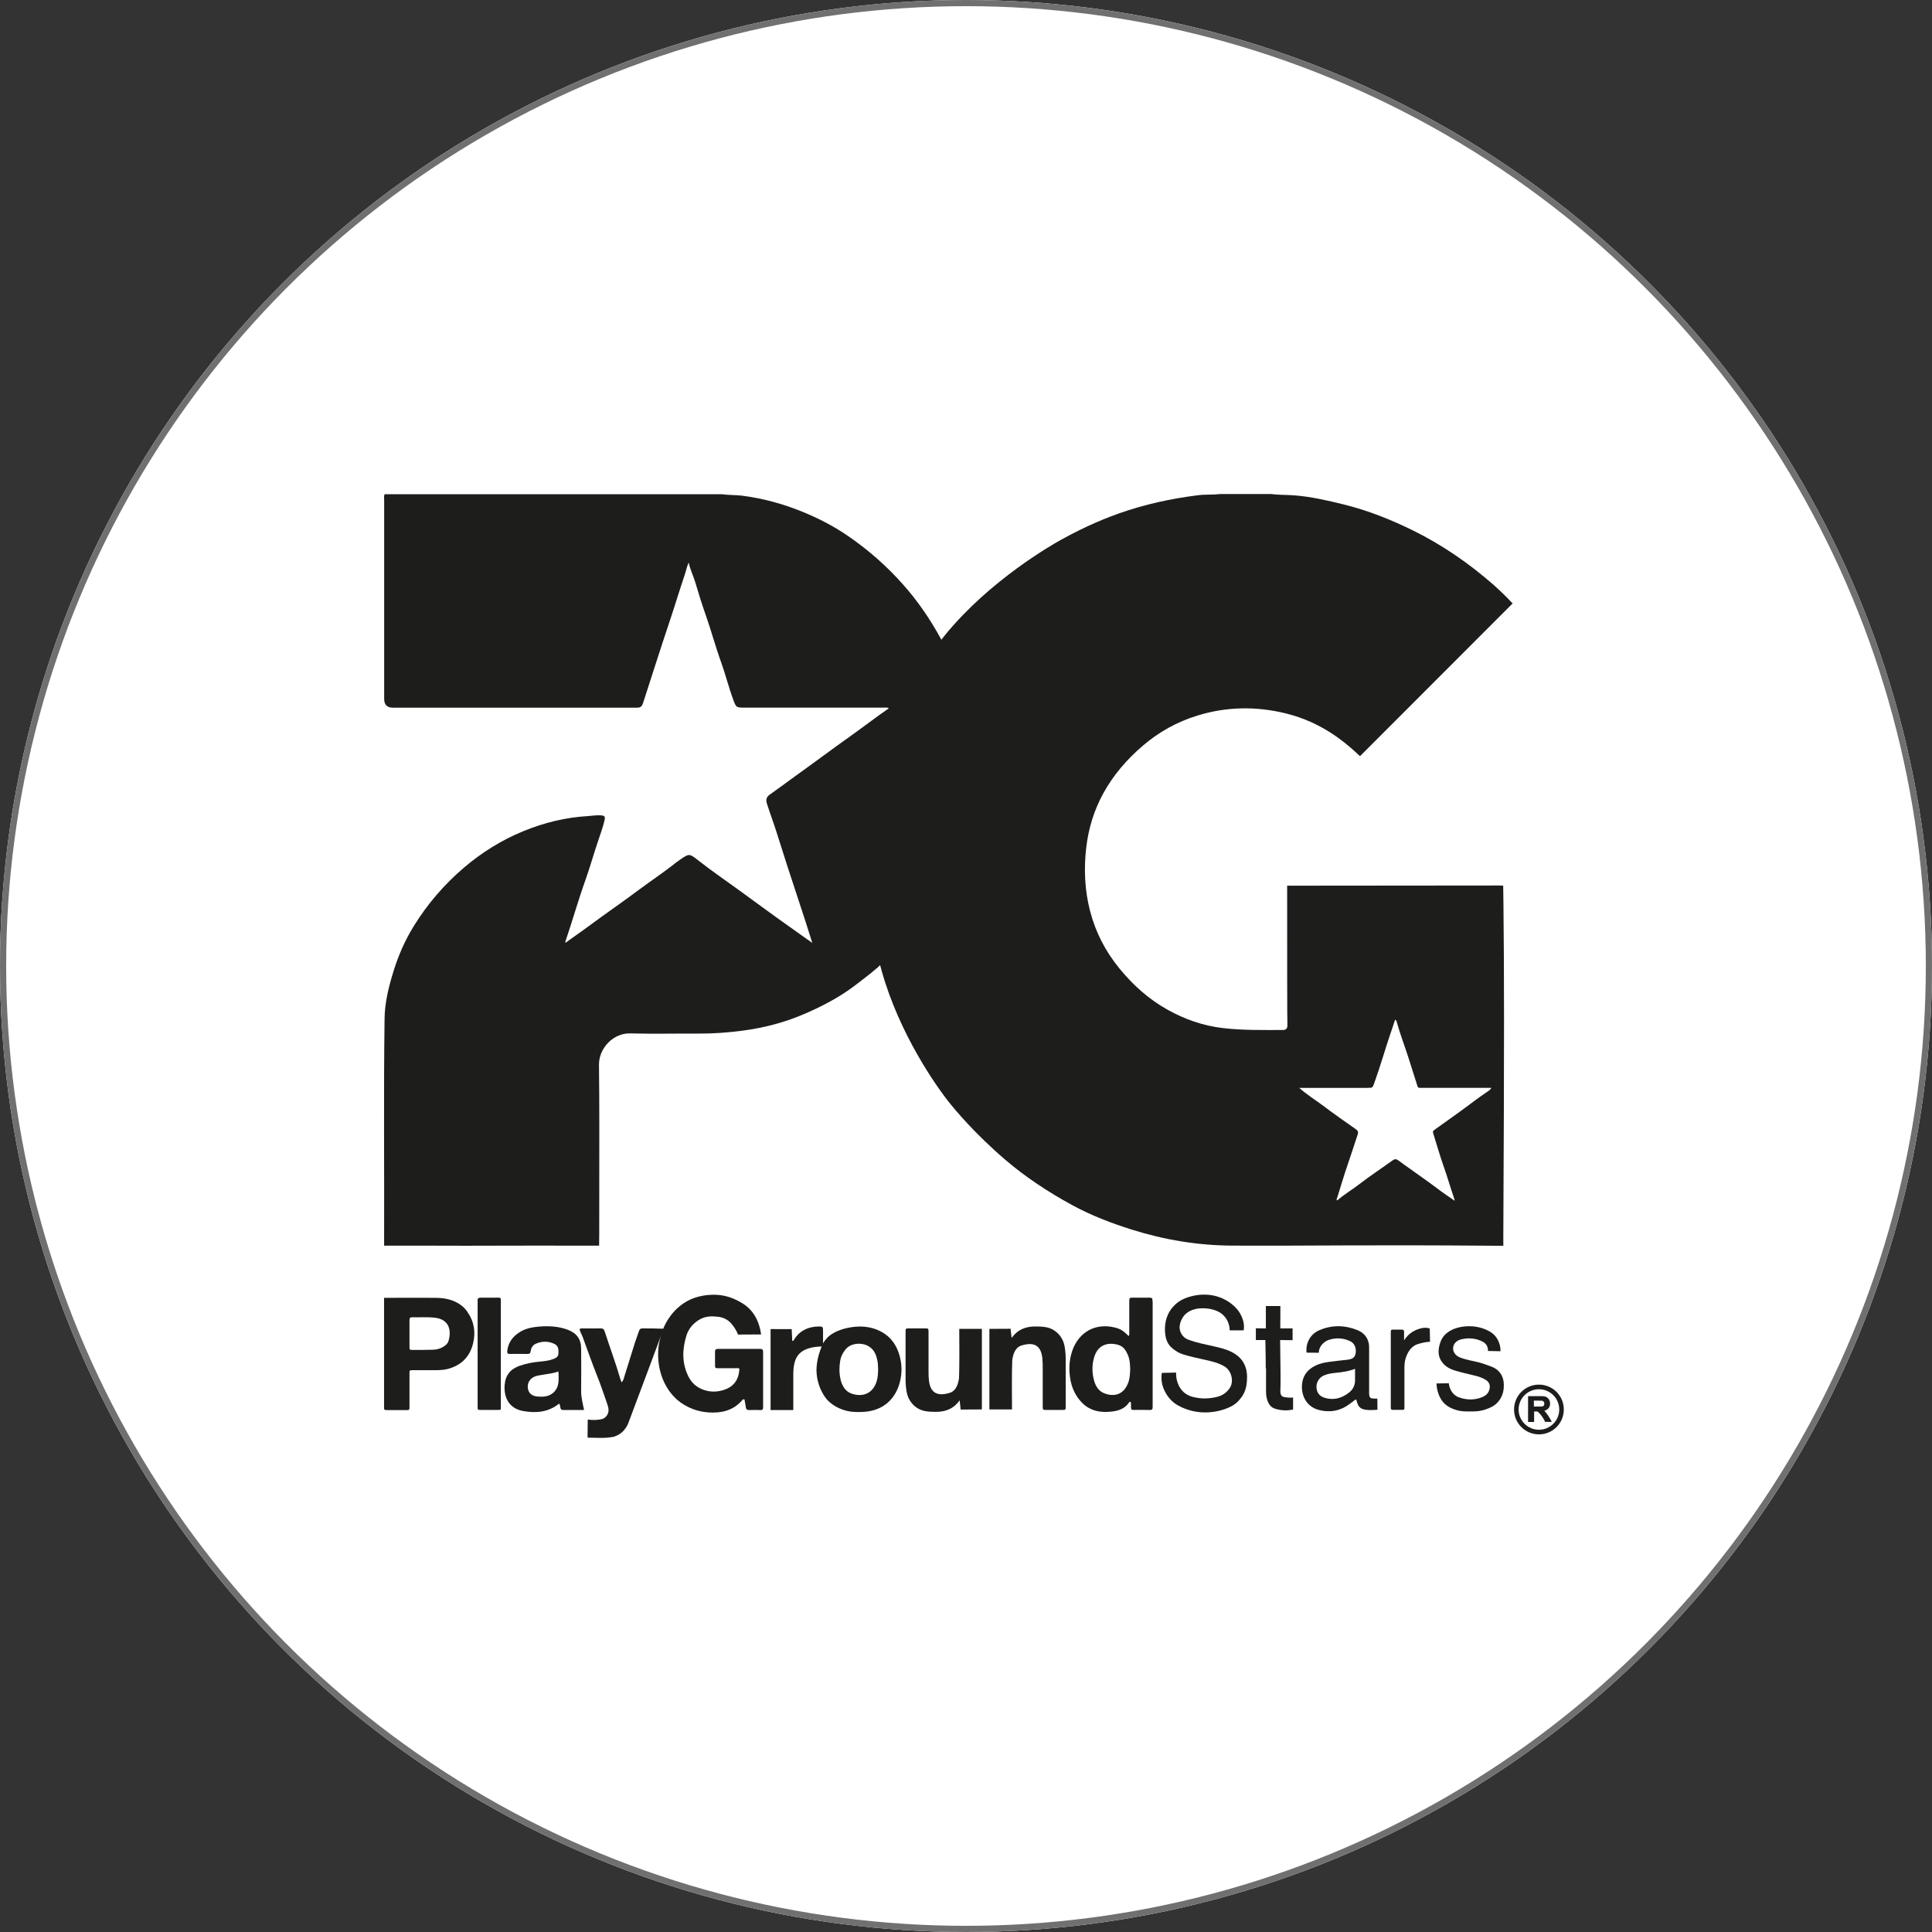 <?xml version="1.0" encoding="UTF-8"?><svg id="Camada_1" xmlns="http://www.w3.org/2000/svg" viewBox="0 0 313 313"><rect x="0" y="0" width="313" height="313" fill="#333333" stroke="none"/><defs><style>.cls-1{fill:#fff;}.cls-2{fill:#1d1d1b;}.cls-3{fill:none;stroke:#707070;}</style></defs><g id="Grupo_22478"><g id="_1632922374"><circle class="cls-1" cx="156.5" cy="156.5" r="156.5"/><circle class="cls-3" cx="156.5" cy="156.5" r="156"/></g></g><g><path class="cls-2" d="m99.25,232.8c-1.35.25-2.7.11-4.06.11.01-.98.02-1.96.03-2.93.77.11,1.39.07,1.82.01.54-.07.7-.16.77-.2.56-.32.89-.97.75-1.68-.07-.34-.19-.67-.3-1-.49-1.39-.95-2.79-1.5-4.16-.85-2.11-1.59-4.27-2.38-6.4-.15-.41-.42-.78-.49-1.26.36-.14.71-.06,1.06-.07.78-.01,1.56.01,2.34-.01.39-.01.56.12.68.51.83,2.57,1.78,5.1,2.53,7.69.05.16.12.32.2.54.28-.27.34-.57.43-.87.58-1.86,1.15-3.72,1.74-5.58.2-.62.45-1.22.64-1.84.11-.36.3-.46.66-.45.78.02,1.56-.01,2.33.03.21.01.54.02.95.02.28-.7,1.44-3.33,4.35-4.71.42-.2,2.15-.93,4.46-.77,1.49.1,2.82.62,4.07,1.4,1.58.98,2.44,2.46,2.84,4.24.05.24.09.49.14.77-1.25,0-2.49.02-3.74.02-.1-.25-.26-.61-.52-1.01-.29-.44-.76-1.17-1.64-1.58-.3-.14-.64-.24-1.02-.29-1.01-.12-2.02-.12-2.94.38-1.07.59-1.86,1.47-2.23,2.63-.7,2.24-.77,4.49.31,6.66.51,1.03,1.31,1.74,2.39,2.14,1.1.4,2.2.4,3.31.05,1.64-.52,2.47-1.63,2.56-3.47-.24-.11-.49-.06-.74-.06-.88,0-1.76,0-2.64,0-.56,0-.57-.01-.57-.6,0-.68.01-1.35,0-2.03,0-.34.08-.5.46-.5,2.29.01,4.57.01,6.86,0,.37,0,.47.16.47.5,0,2.98,0,5.97,0,8.95,0,.3-.04.47-.4.46-.63-.02-1.26-.02-1.88,0-.35,0-.49-.16-.53-.49-.05-.42-.14-.83-.21-1.23-.27-.09-.35.11-.45.22-1.45,1.62-3.34,2.02-5.4,1.88-.82-.06-1.63-.22-2.42-.51-.98-.37-1.85-.86-2.6-1.51-.22-.19-.86-.76-1.46-1.66-2.11-3.14-1.64-6.66-1.56-7.18.12-.8.32-1.43.45-1.79-.56,1.5-1.11,2.99-1.67,4.49-1.2,3.19-2.39,6.39-3.59,9.58-.15.47-.55,1.44-1.5,2.07-.45.29-.88.44-1.13.49Z"/><path class="cls-2" d="m155.49,226.83c-.98,1.42-2.35,1.93-3.97,1.9-.53,0-1.05-.02-1.57-.11-1.57-.25-2.78-1.52-3.06-3.1-.12-.67-.18-1.34-.18-2.02.01-2.56,0-5.11,0-7.67,0-.62,0-.62.61-.62.85,0,1.71,0,2.56,0,.53,0,.54.02.55.55,0,2.03,0,4.06,0,6.09,0,.58,0,1.15.06,1.73.21,2.11,1.39,2.68,3.38,2.07,1.13-.35,1.34-1.64,1.41-1.89.07-.28.09-.51.09-.6.08-1.58.05-6.52.04-7.29,0-.19,0-.38,0-.58,1.22,0,2.44,0,3.66,0,0,4.35,0,8.7,0,13.05-1.15,0-2.29.01-3.44.02-.02-.18-.03-.35-.05-.53-.04-.34-.08-.68-.12-1.01Z"/><path class="cls-2" d="m163.87,216.8c.98-1.42,2.35-1.93,3.97-1.9.53,0,1.05.02,1.57.11,1.57.25,2.78,1.52,3.06,3.1.12.67.18,1.34.18,2.02-.01,2.56,0,5.11,0,7.67,0,.62,0,.62-.61.62-.85,0-1.71,0-2.56,0-.53,0-.54-.02-.55-.55,0-2.03,0-4.06,0-6.09,0-.58,0-1.15-.06-1.73-.21-2.11-1.39-2.68-3.38-2.07-1.13.35-1.34,1.64-1.41,1.89-.07.28-.09.51-.09.6-.08,1.58-.05,6.52-.04,7.29,0,.19,0,.38,0,.58-1.22,0-2.44,0-3.66,0,0-4.35,0-8.7,0-13.05,1.15,0,2.29-.01,3.44-.02.02.18.03.35.05.53.04.34.08.68.12,1.01Z"/><path class="cls-2" d="m81.14,219.38c0,2.81,0,5.61,0,8.42,0,.62.09.63-.59.62-.88,0-1.76,0-2.64,0-.52,0-.53-.01-.53-.54,0-2.13,0-4.26,0-6.39,0-3.43,0-6.87,0-10.3,0-.15.01-.3,0-.45-.05-.41.16-.51.53-.51.9.02,1.81,0,2.71,0,.51,0,.52.01.52.56,0,2.86,0,5.71,0,8.57Z"/><path class="cls-2" d="m145.8,219.86c-.45-1.79-1.38-3.24-3.08-4.14-.81-.43-1.67-.68-2.57-.77-2.16-.22-4.03.51-4.3.62-1.02.42-1.49.84-1.66.99-.42.4-.69.8-.85,1.09,0-.77,0-1.41,0-2.05,0-.63-.05-.71-.67-.7-1.61.02-2.98.57-3.91,1.96-.1.15-.16.36-.41.4-.03-.64-.06-1.29-.09-1.93-1.14,0-2.28,0-3.42-.01,0,4.37,0,8.75,0,13.12,1.23,0,2.45,0,3.68,0v-.81c0-1.65.01-3.31,0-4.96,0-.58.04-1.16.16-1.72.12-.55.32-1.05.67-1.47,0,0,.23-.28.56-.51,1.08-.79,2.84-.82,3.21-.83-.41.97-.61,1.82-.71,2.42-.08.47-.18,1.12-.11,1.97.03.37.09.72.17,1.09.45,2.03,1.58,3.2,1.58,3.2,1.08,1.12,2.34,1.52,2.84,1.67.99.29,1.98.3,2.98.25,3.13-.17,5.28-2.02,5.97-5.06.29-1.26.28-2.55-.04-3.8Zm-3.76,3.88c-.59,1.99-2.24,2.67-4.07,2.04-1.03-.36-1.57-1.29-1.8-2.34-.22-.98-.22-1.97-.05-2.98.12-.72.44-1.33.89-1.87.76-.92,2.28-1.15,3.45-.62,1.18.54,1.54,1.57,1.73,2.71.06.37.05.75.07,1.12,0,.65-.03,1.3-.22,1.93Z"/><path class="cls-2" d="m75.72,212.51c-.43-.61-.95-1.07-1.6-1.43-1.11-.62-2.31-.81-3.54-.82-2.64-.03-4.37,0-7.53,0-.36,0-.65,0-.83,0,0,.08,0,.73,0,.8,0,5.4,0,8.09,0,8.35,0,2.83,0,5.66,0,8.5,0,.53.01.53.54.54,1,0,2.01,0,3.01,0,.56,0,.57-.01.57-.58,0-1.78,0-3.56,0-5.34,0-.54.01-.55.54-.55,1.25,0,2.51,0,3.76,0,.63,0,1.26-.04,1.87-.19,2.22-.57,3.62-1.99,4.14-4.18.43-1.79.17-3.52-.93-5.07Zm-3.1,4.83c-.1.31-.34.54-.62.73-.58.4-1.22.59-1.91.6-1.08.03-2.15.03-3.23.03-.51,0-.52-.02-.52-.56,0-.7,0-1.4,0-2.1,0-.73,0-1.45,0-2.18,0-.31.09-.46.43-.45,1.23.03,2.46-.07,3.68.07,2.45.27,2.71,2.25,2.18,3.85Z"/><path class="cls-2" d="m186.7,210.78s0-.05,0-.08c.04-.36-.12-.48-.48-.47-.85.02-1.71,0-2.56,0-.71,0-.71,0-.71.69,0,1.58,0,3.16,0,4.74,0,.25.05.5-.08.8-.93-.89-1.31-1.15-2.25-1.39-3.06-.77-5.85.65-6.92,3.82-.39,1.16-.51,2.35-.42,3.56.14,1.93.77,3.65,2.23,5.01.35.33.74.58,1.18.79,1.13.54,2.34.56,3.54.42,1.06-.13,2.05-.5,2.69-1.46.06-.09.14-.14.26-.08.09.23.04.48.05.73.02.55.02.56.6.56.8,0,1.61-.02,2.41.01.41.02.5-.12.5-.51-.01-5.72,0-11.43,0-17.15Zm-3.95,13.31c-.73,1.87-2.27,2.28-3.91,1.61-.86-.35-1.34-1.14-1.58-2-.37-1.32-.38-2.67.06-3.99.69-2.07,2.51-2.26,3.94-1.8.79.26,1.2.95,1.5,1.69.29.71.32,1.46.34,2.21-.03.78-.06,1.55-.35,2.29Z"/><path class="cls-2" d="m94.15,225.36c.02-2.28.02-4.56,0-6.85-.01-1.57-.71-2.52-2.17-3.08-1.51-.57-3.09-.64-4.67-.51-1.04.09-2.09.28-3.01.83-1.18.71-1.96,1.7-2.12,3.11-.04.36.06.5.44.49.95-.02,1.91-.01,2.86,0,.3,0,.45-.1.49-.42.06-.56.33-1.01.85-1.24,1.02-.44,2.06-.44,3.05.06.61.31.63.91.61,1.5-.02.52-.34.72-.77.9-.69.28-1.41.36-2.13.43-1.15.1-2.27.3-3.37.68-1.49.51-2.32,1.51-2.45,3.09-.16,1.95.63,3.83,3,4.25,2.08.37,4.09.2,5.83-1.21.16.22.15.49.21.72.06.22.18.33.43.32,1.13,0,2.26,0,3.39,0-.2-1.04-.48-2.03-.47-3.06Zm-3.7-1.3c-.12,1.1-.92,1.94-2,2.15-.42.08-.85.08-1.27.05-1-.06-1.57-.55-1.67-1.4-.1-.85.38-1.6,1.26-1.9.28-.1.58-.13.88-.19.93-.18,1.88-.23,2.81-.58.06.67.06,1.27,0,1.87Z"/></g><g><path class="cls-2" d="m190.95,210.9c1.2-.86,4.28-1.82,7.11-.54,1.3.59,2.26,1.5,2.7,2.2.13.21.28.44.4.74.13.31.4.93.37,1.74,0,.21-.03.38-.05.49h-2.26c0-.36-.07-1.27-.72-2.11-.73-.94-1.73-1.19-2.26-1.32-.17-.04-2.85-.67-4.35.97-.19.21-.66.85-.77,1.72-.12.96.47,1.9,1.38,2.24,1.46.55,3,.81,4.51,1.17.83.2,1.65.4,2.42.78,1.69.83,2.58,2.14,2.6,4.04,0,.58-.03,1.15-.16,1.72-.16.69-.44,1.15-.51,1.28,0,0-.4.68-1.05,1.26-1.21,1.07-4.9,2.34-8.43.9-.65-.27-1.54-.64-2.34-1.54-.21-.24-1.46-1.67-1.37-3.64.01-.25.04-.45.06-.58.77-.02,1.54-.03,2.31-.05-.01.3,0,.77.14,1.31.1.36.35,1.2,1.11,1.88.42.37.93.63,1.56.78,1.32.32,2.64.28,3.95-.07.81-.22,1.44-.69,1.91-1.37.74-1.05.32-2.8-.78-3.49-.98-.61-2.07-.85-3.16-1.1-1.22-.28-2.44-.52-3.64-.9-.66-.21-1.22-.57-1.74-1.01-.69-.58-1.01-1.37-1.11-2.24-.12-1.01-.03-1.99.32-2.9.23-.59.5-.99.59-1.12,0,0,.48-.69,1.24-1.23Z"/><path class="cls-2" d="m232.74,224.13l1.98-.03c.03.28.11.76.41,1.25.1.17.32.51.73.78.14.09.28.17.44.23,1.29.47,2.6.51,3.89-.04.5-.21.9-.56,1.07-1.09.26-.78.03-1.36-.69-1.76-.55-.31-1.14-.5-1.76-.64-1.02-.24-2.05-.48-3.06-.78-.67-.2-1.31-.5-1.81-1.01-1.05-1.08-1.05-2.33-.57-3.63.08-.22.23-.58.54-.97.25-.31.78-.76,1.4-1.04.99-.46,2.92-.86,4.93-.18,1.32.44,1.87,1.08,2,1.23.3.36.47.72.55.9.28.65.31,1.23.3,1.56-.68-.01-1.35-.02-2.03-.04.01-.2,0-.51-.16-.83-.3-.59-.9-.8-1.45-.99-.57-.19-1.62-.36-2.82-.04-.98.27-1.47,1.17-1.09,2.02.23.51.67.78,1.19.97.94.34,1.94.48,2.9.73.68.18,1.33.43,1.98.67.6.22,1.05.55,1.38.97.61.77.64,1.66.64,2.06.01.52-.06,1.7-.93,2.69-.62.71-1.34.97-1.91,1.18-.96.35-1.74.37-2.68.37-.83,0-1.47,0-2.29-.27-.52-.17-1.38-.47-2.06-1.28-.37-.45-.55-.89-.67-1.18-.29-.73-.35-1.38-.36-1.8Z"/><path class="cls-2" d="m205.06,221.67c0-.76,0-2.09-.06-4.57-.12,0-.23,0-.35,0-.4,0-.8,0-1.19,0v-1.91c.39.01.77.02,1.17.02.15,0,.3,0,.45,0,0-.2,0-.36,0-.48,0-.25,0-.5,0-.75,0-.75,0-1.13,0-1.96,0-.19,0-.34,0-.43.1,0,.25,0,.44,0,.59,0,.96,0,1.43,0,.11,0,.28,0,.48,0,0,.21,0,.37,0,.48-.01,1,.01,1.49-.01,2.71,0,.19,0,.35,0,.43.14,0,.28,0,.42,0,.53,0,1.05,0,1.57,0,0,.64,0,1.27,0,1.91-.67,0-1.35-.01-2.02-.02.07,4.3.1,7.37.04,8.2,0,.15-.03.57.22.84.17.18.42.21.85.26.24.03.58.05.99.02v1.93c-.16.04-.38.08-.65.11-.73.08-1.29-.02-1.46-.05-.56-.1-.99-.18-1.38-.49-.38-.31-.65-.79-.8-1.5-.13-.57-.08-1.15-.09-2.6,0-.71,0-1.42,0-2.13Z"/><path class="cls-2" d="m227.49,217.13c.19-.31.48-.68.88-1.02.69-.58,1.38-.78,1.69-.87.57-.16.92-.14,1.07-.12.21.02.38.07.5.11.02.71.03,1.42.05,2.14-.3.02-.72.06-1.22.18-.62.15-1.03.24-1.46.55-.42.3-.75.73-1.01,1.28-.31.65-.46,1.31-.46,2.01,0,2.1,0,4.21,0,6.31,0,.79.07.71-.74.71-.38,0-.75-.01-1.13,0-.27,0-.36-.11-.34-.36.01-.15,0-.3,0-.45,0-3.78,0-7.57,0-11.35,0-.18,0-.35,0-.53,0-.22.09-.32.31-.31.5,0,1,0,1.5,0,.27,0,.34.14.34.37,0,.43,0,.85,0,1.35Z"/><path class="cls-2" d="m223.15,226.58c-.14.01-.34.02-.59,0-.3-.03-.45-.04-.56-.15-.11-.11-.16-.28-.19-.56-.01-.17,0-.35,0-.53,0-2.26,0-4.52,0-6.77,0-.33,0-.65-.07-.97-.21-1.02-.87-1.71-1.78-2.09-2.03-.83-4.1-.89-6.14-.04-.56.23-1.01.55-1.35.96-.67.79-.79,1.69-.81,1.97-.03.31,0,.56.02.74.66,0,1.32.02,1.98.02,0-.12,0-.3.06-.5.1-.39.31-.65.41-.78.4-.5.9-.73,1.15-.81,1.2-.38,2.38-.32,3.51.24.68.33.99,1.16.82,2-.13.61-.48.88-1.34.98-.95.11-1.89.2-2.84.33-.79.11-1.56.25-2.3.61-1.34.66-2.1,1.66-2.2,3.15-.13,1.88.87,3.54,2.68,4.03,1.78.48,3.47.2,4.98-.91.35-.26.7-.53,1.05-.79.19.14.15.34.21.49.21.58.35.7.46.8,0,0,.13.12.32.22.7.36,2.43.18,2.53.17,0-.61-.01-1.21-.02-1.82Zm-3.62-2.89c-.02.8-.37,1.45-.99,1.93-1.19.93-2.53,1.29-4.01.81-.83-.27-1.25-.91-1.25-1.76,0-.83.51-1.56,1.26-1.86.54-.22,1.11-.32,1.68-.38,1.09-.11,2.18-.23,3.31-.67,0,.73.01,1.32,0,1.92Z"/></g><g><path class="cls-2" d="m249.32,224.32c-2.23,0-4.03,1.8-4.03,4.03s1.8,4.03,4.03,4.03,4.03-1.8,4.03-4.03-1.8-4.03-4.03-4.03Zm0,7.31c-1.81,0-3.29-1.47-3.29-3.28s1.47-3.28,3.29-3.28,3.29,1.47,3.29,3.28-1.47,3.28-3.29,3.28Z"/><path class="cls-2" d="m250.84,229.37c-.22-.32-.45-.6-.65-.82.13-.03.47-.12.71-.43.37-.49.26-1.22-.11-1.59-.22-.22-.47-.33-.93-.34-.6-.02-.88,0-1.88,0-.18,0-.32,0-.42,0,0,.07,0,.33,0,.4,0,1.26,0,2.52,0,3.78.33,0,.66,0,.98,0,0-.48,0-.97,0-1.46,0-.08,0-.16,0-.24.18,0,.36,0,.55.01.25.21.55.51.82.93.18.27.31.53.41.75.36,0,.72,0,1.08,0-.14-.29-.32-.62-.55-.97Zm-.81-1.59c-.11.09-.24.09-.3.09-.23,0-.47,0-.71,0-.17,0-.35,0-.52,0,0-.32,0-.64,0-.96.42,0,.83,0,1.25.01.06,0,.22.03.33.16.17.2.15.54-.04.7Z"/></g><path class="cls-2" d="m244.45,97.12s-1.27-1.31-2.55-2.43c-3.94-3.44-8.2-6.38-12.9-8.71-3.63-1.79-7.36-3.28-11.29-4.25-2.65-.65-5.3-1.27-8.04-1.48-1.24-.09-2.49-.05-3.73-.21h-8.26c-1.19.14-2.39.04-3.57.19-4.38.54-8.66,1.48-12.84,2.95-1.44.51-5.11,1.88-9.48,4.33-1.47.82-11.37,6.47-18.61,15.28-12.89,15.69-15.35,38.96-9.81,56.27,3.31,10.33,9.37,18.22,10.12,19.19,1.22,1.56,4.44,5.41,9.35,9.62,3.34,2.86,7,5.26,10.85,7.36,3.08,1.68,6.37,2.94,9.71,3.99,5.26,1.65,10.67,2.55,16.18,2.58,13.77.06,20.47-.15,42.37.02.69,0,1.25.01,1.6.01,0-.15,0-1.43,0-1.58.16-32.16.14-42.72.02-53.83,0-.58-.02-1.62-.04-2.94-.26,0-.56-.01-.91-.02,0,0-.22,0-.45,0-.76,0-31.31.03-33.64.03,0,12.72,0,21.92.04,22.55,0,.09.03.44-.18.65-.12.12-.3.18-.58.18-3.25,0-6.51.07-9.75-.32-3.15-.37-6.1-1.41-8.86-2.94-3.05-1.69-5.61-3.98-7.82-6.68-2.28-2.78-3.88-5.87-4.78-9.34-.87-3.36-1.02-6.76-.63-10.2.36-3.14,1.27-6.13,2.79-8.89,1.63-2.96,3.81-5.48,6.39-7.69,2.61-2.24,5.57-3.87,8.81-4.87,4.73-1.47,9.57-1.54,14.39-.35,5.79,1.43,9.44,4.65,10.96,5.98.43.38.78.71,1.02.94,8.24-8.25,16.49-16.5,24.73-24.75-.12-.13-.35-.36-.63-.64Zm-22.89,79.12c.84,0,.81-.01,1.1-.83.91-2.51,1.64-5.07,2.48-7.59.29-.86.59-1.72.88-2.63.25.13.25.33.29.47.55,1.97,1.29,3.87,1.91,5.82.42,1.33.85,2.66,1.27,4,.27.86.12.76,1.08.76,3.48,0,6.96,0,10.44,0h.59c-.12.33-.42.47-.63.62-1.45.97-2.82,2.05-4.24,3.08-1.37,1-2.76,1.97-4.14,2.96-.51.37-.51.37-.32.97.54,1.71,1.03,3.45,1.63,5.14.58,1.62,1.04,3.27,1.6,4.89.06.16.1.33.18.64-1.04-.73-2.01-1.36-2.91-2.06-.81-.63-1.65-1.2-2.48-1.8-1.23-.9-2.49-1.75-3.71-2.66-.36-.27-.6-.29-.98-.02-1.76,1.28-3.59,2.46-5.3,3.79-1.2.93-2.51,1.69-3.65,2.69-.21-.17-.06-.3-.02-.42.57-1.83,1.12-3.68,1.74-5.49.54-1.58,1.06-3.16,1.58-4.75.13-.41.07-.63-.28-.87-1.78-1.25-3.56-2.49-5.29-3.8-1.25-.94-2.59-1.75-3.89-2.9,3.81,0,7.44,0,11.06,0Z"/><path class="cls-2" d="m142,156.89c-1.03.91-2.14,1.72-3.23,2.57-2.55,1.98-5.39,3.48-8.32,4.75-3.27,1.42-6.71,2.33-10.26,2.78-2.31.3-4.63.47-6.96.46-3.71-.02-7.41.07-11.12-.03-2.77-.08-5.1,2.42-5.07,5.08.08,7.1.05,11.29.04,27.38,0,.85-.01,1.53-.02,1.93-.25,0-.99,0-1.24,0-13.4-.04-18.7.04-25.09,0-.79,0-3.66-.02-7.51,0-.43,0-.78,0-.99,0,0-.11,0-.23,0-.34.04-12.08-.09-24.15.07-36.22,0-2.73.66-5.34,1.46-7.93.78-2.52,1.83-4.93,3.21-7.18,2.22-3.62,4.96-6.82,8.21-9.59,2.89-2.46,6.06-4.43,9.55-5.87,3.37-1.39,6.89-2.26,10.55-2.47.67-.04,1.34-.17,2.02-.12.68.05.79.19.63.85-.24,1-.58,1.97-.91,2.94-.77,2.22-1.39,4.49-2.18,6.71-1.17,3.27-2.11,6.62-3.23,9.91-.02.07-.06.13,0,.24,2-1.4,3.98-2.84,5.95-4.29,1.8-1.31,3.64-2.57,5.42-3.91,2.2-1.65,4.5-3.16,6.65-4.88.18-.14.37-.26.55-.39,1.44-.98,1.48-1.03,2.85.05,2.36,1.86,4.85,3.54,7.27,5.31,2.59,1.88,5.16,3.79,7.78,5.63,1.16.82,2.3,1.65,3.52,2.5-.73-2.38-1.49-4.68-2.25-6.98-1.2-3.63-2.39-7.27-3.53-10.92-.49-1.57-1.08-3.11-1.58-4.69-.19-.63-.07-1.06.45-1.42,1.41-.99,2.79-2.04,4.19-3.04,3.01-2.15,5.97-4.38,8.99-6.52,2.04-1.45,4.01-2.98,6.13-4.44-.33-.19-.62-.11-.9-.11-7.46,0-14.92,0-22.39,0-1.45,0-1.44,0-1.93-1.33-.73-1.97-1.23-4.02-1.94-5.99-.94-2.59-1.64-5.25-2.56-7.84-.6-1.7-1.13-3.42-1.64-5.15-.32-1.06-.82-2.05-1.07-3.2-.31.71-.43,1.4-.66,2.06-.89,2.63-1.68,5.29-2.57,7.92-1.43,4.24-2.76,8.51-4.15,12.76-.11.34-.25.66-.65.75-.35.05-.7.03-1.05.03-12.95,0-25.89,0-38.84,0q-1.41,0-1.41-1.43c0-10.75,0-21.51,0-32.26,0-.29-.07-.6.07-.89h54.69c1.06.16,2.13.1,3.19.23,3.4.43,6.68,1.33,9.84,2.62,2.52,1.03,4.96,2.28,7.22,3.82,3.34,2.27,6.36,4.92,9.05,7.95,2.41,2.71,4.43,5.67,6.15,8.84,1.65,3.66,7.36,17.47,2.2,33.64-3.24,10.16-9.32,16.66-12.65,19.75Z"/></svg>